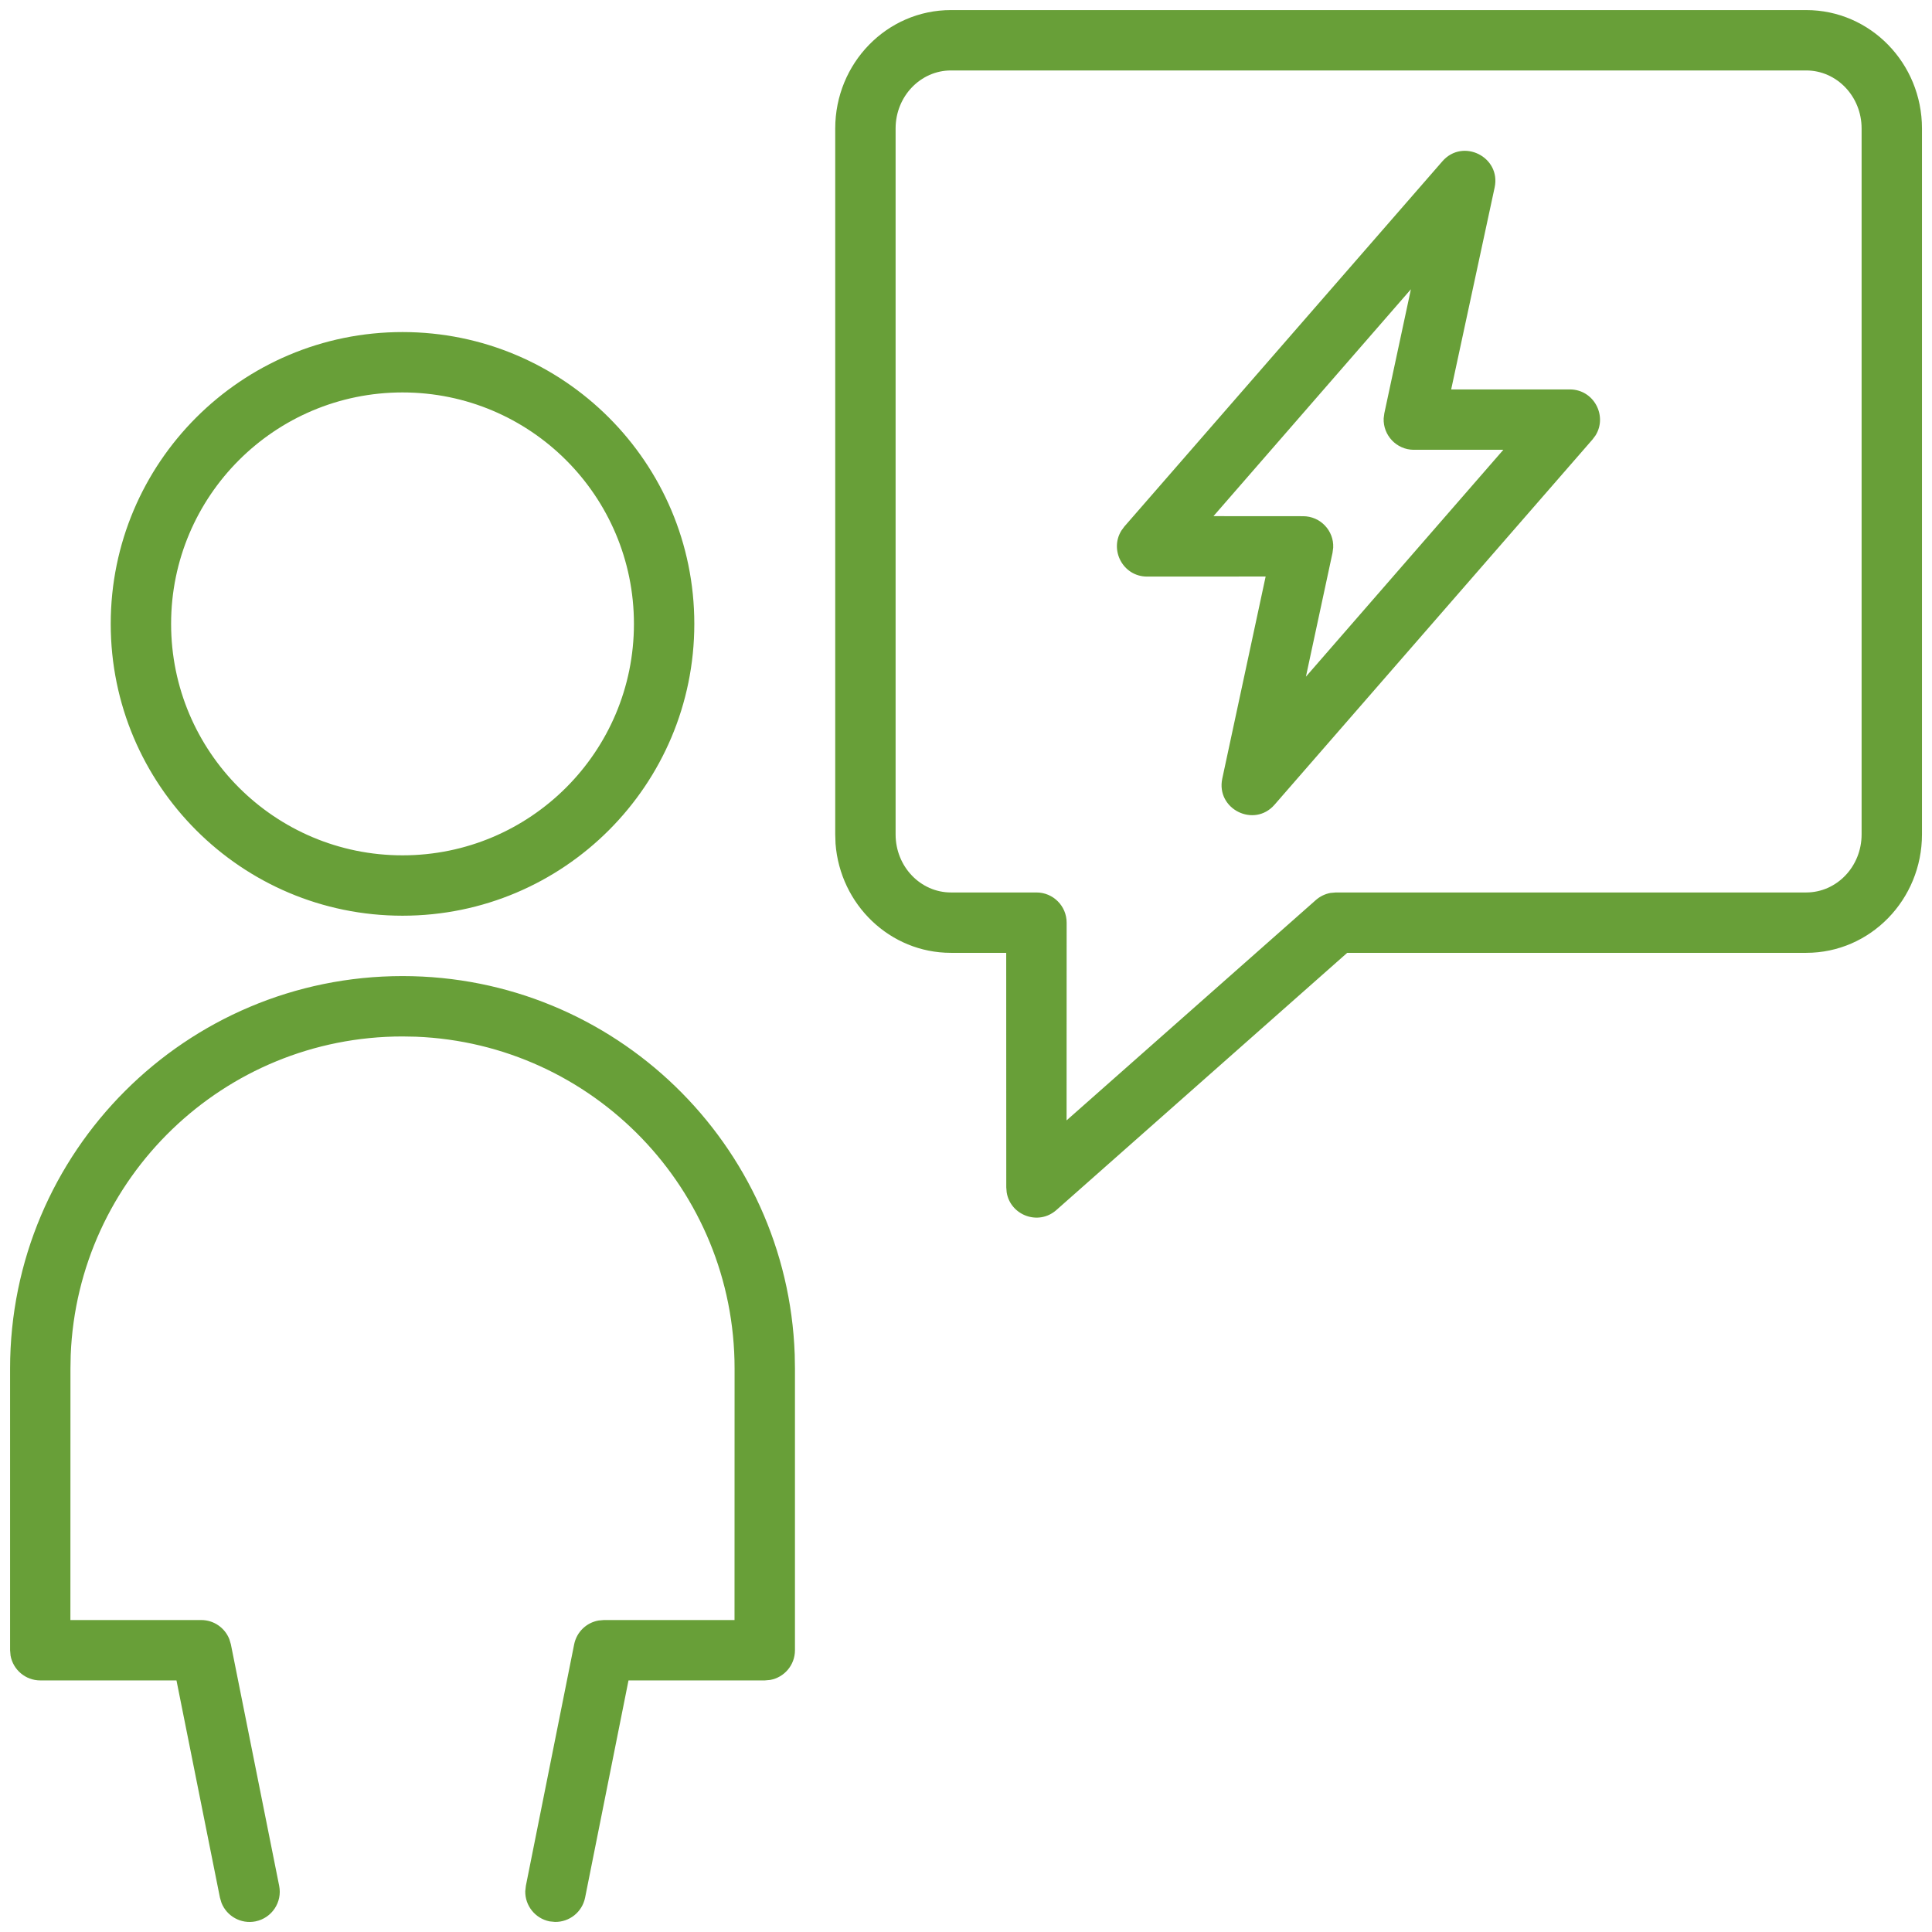 <svg width="32" height="32" viewBox="0 0 32 32" fill="none" xmlns="http://www.w3.org/2000/svg">
<path id="Combined Shape" fill-rule="evenodd" clip-rule="evenodd" d="M15.75 0.167H29.917C30.979 0.167 31.834 1.048 31.834 2.128V13.82C31.834 14.9 30.979 15.782 29.917 15.782L22.314 15.782L17.498 20.041C17.197 20.308 16.734 20.126 16.674 19.75L16.667 19.667L16.666 15.782L15.75 15.782C14.739 15.782 13.915 14.982 13.839 13.973L13.834 13.82V2.128C13.834 1.048 14.688 0.167 15.75 0.167ZM29.917 1.167H15.75C15.248 1.167 14.834 1.594 14.834 2.128V13.82C14.834 14.355 15.248 14.782 15.75 14.782H17.167C17.443 14.782 17.667 15.006 17.667 15.282L17.666 18.557L21.794 14.908C21.863 14.847 21.946 14.807 22.035 14.79L22.125 14.782H29.917C30.42 14.782 30.834 14.355 30.834 13.82V2.128C30.834 1.594 30.42 1.167 29.917 1.167ZM6.667 5.5C3.998 5.5 1.834 7.664 1.834 10.333C1.834 13.003 3.998 15.167 6.667 15.167C9.336 15.167 11.5 13.003 11.5 10.333C11.5 7.664 9.336 5.5 6.667 5.5ZM6.667 6.5C8.784 6.5 10.5 8.216 10.5 10.333C10.5 12.45 8.784 14.167 6.667 14.167C4.55 14.167 2.834 12.45 2.834 10.333C2.834 8.216 4.55 6.5 6.667 6.5ZM13.163 22.433C13.04 18.952 10.179 16.167 6.667 16.167C3.077 16.167 0.167 19.077 0.167 22.667V27.333L0.175 27.423C0.217 27.656 0.422 27.833 0.667 27.833L2.923 27.833L3.643 31.431L3.669 31.518C3.756 31.738 3.991 31.872 4.232 31.824C4.503 31.769 4.678 31.506 4.624 31.235L3.824 27.235L3.799 27.151C3.725 26.962 3.542 26.833 3.334 26.833L1.166 26.833L1.167 22.667L1.171 22.445C1.287 19.51 3.704 17.167 6.667 17.167L6.888 17.171C9.823 17.287 12.167 19.703 12.167 22.667L12.166 26.833L10 26.833L9.913 26.841C9.713 26.876 9.551 27.031 9.51 27.235L8.71 31.235L8.7 31.325C8.696 31.562 8.862 31.775 9.102 31.824L9.192 31.833C9.429 31.837 9.642 31.672 9.691 31.431L10.41 27.833L12.667 27.833L12.757 27.825C12.99 27.783 13.167 27.579 13.167 27.333V22.667L13.163 22.433ZM18.623 8.721L18.574 8.788C18.373 9.11 18.6 9.55 19 9.55L20.963 9.549L20.245 12.895C20.137 13.4 20.772 13.718 21.111 13.328L26.377 7.279L26.427 7.212C26.628 6.89 26.401 6.45 26 6.45L24.036 6.45L24.756 3.105C24.864 2.6 24.229 2.282 23.89 2.672L18.623 8.721ZM23.369 4.791L22.929 6.845L22.918 6.929C22.906 7.207 23.129 7.45 23.418 7.45L24.9 7.45L21.63 11.208L22.071 9.155L22.082 9.07C22.095 8.792 21.872 8.55 21.583 8.55L20.099 8.549L23.369 4.791Z" fill="#689F38"/>
</svg>
